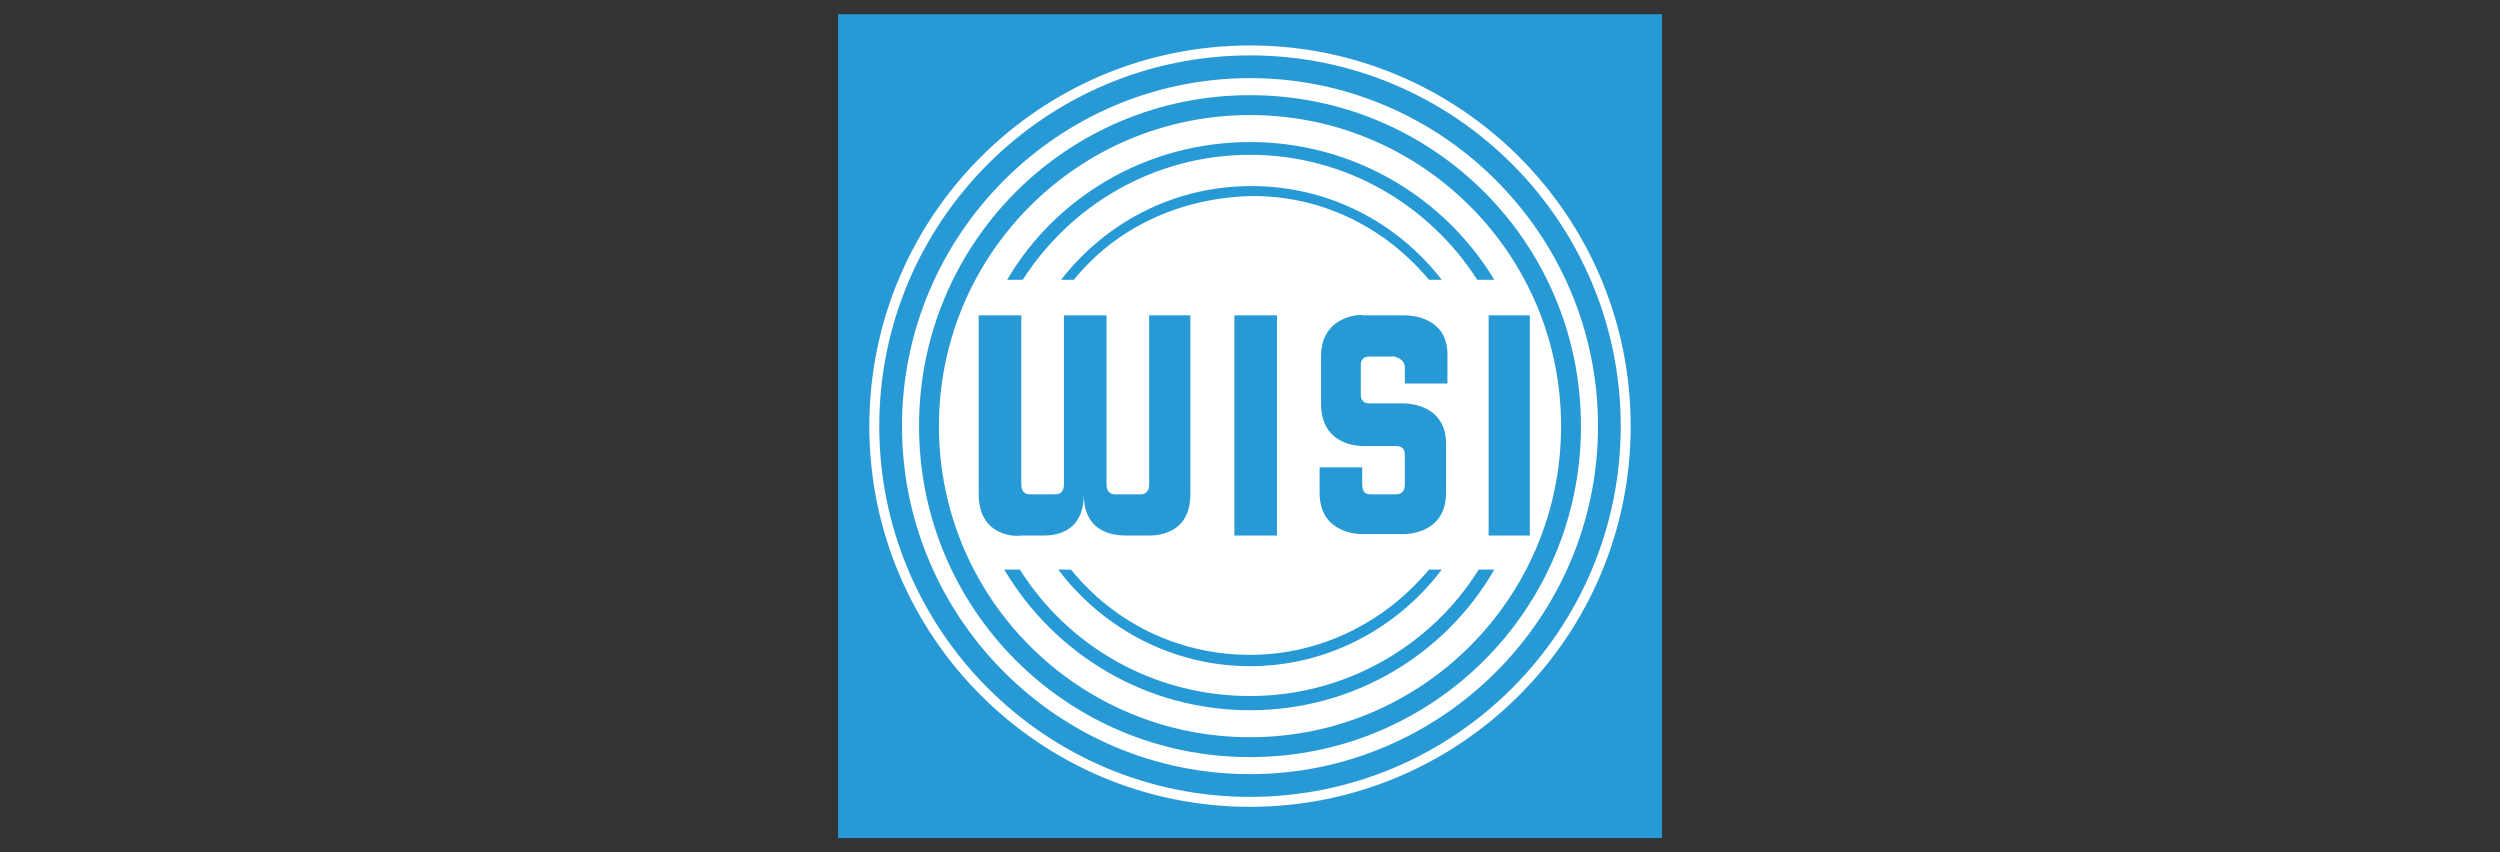 <?xml version="1.0" encoding="UTF-8"?> <svg xmlns="http://www.w3.org/2000/svg" xmlns:xlink="http://www.w3.org/1999/xlink" version="1.1" id="Ebene_1" x="0px" y="0px" viewBox="0 0 176 60" style="enable-background:new 0 0 176 60;" xml:space="preserve"><rect x="0" y="0" width="176" height="60" fill="#333333" stroke="none"/> <style type="text/css"> .st0{fill:#279AD6;} .st1{fill:#FFFFFF;} </style> <g> <rect x="59" y="1" class="st0" width="58" height="58"></rect> <g> <path class="st1" d="M88,5.5c-13.5,0-24.5,11-24.5,24.5c0,13.5,11,24.5,24.5,24.5s24.5-11,24.5-24.5C112.5,16.5,101.5,5.5,88,5.5z M88,53.3c-12.9,0-23.3-10.4-23.3-23.3C64.7,17.1,75.1,6.7,88,6.7c12.9,0,23.3,10.4,23.3,23.3C111.3,42.9,100.9,53.3,88,53.3z"></path> <path class="st1" d="M88,3.2c-14.8,0-26.8,12-26.8,26.8c0,14.8,12,26.8,26.8,26.8s26.8-12,26.8-26.8C114.8,15.2,102.8,3.2,88,3.2z M88,56.1c-14.4,0-26.1-11.7-26.1-26.1C61.9,15.6,73.6,3.9,88,3.9s26.1,11.7,26.1,26.1C114.1,44.4,102.4,56.1,88,56.1z"></path> <path class="st1" d="M88,8.1c-12.1,0-21.9,9.8-21.9,21.9c0,12.1,9.8,21.9,21.9,21.9s21.9-9.8,21.9-21.9 C109.9,17.9,100.1,8.1,88,8.1z M88,10c7.3,0,13.7,3.9,17.2,9.7H104c-3.4-5.3-9.3-8.8-16-8.8c-6.7,0-12.6,3.5-16,8.8h-1.1 C74.3,13.9,80.7,10,88,10z M98.2,25.1h-1.8c-0.1,0-0.6,0-0.6,0.6v2.1c0,0.6,0.5,0.6,0.6,0.6h2.4c0.2,0,3.1,0,3,3v3.3 c0,2.9-2.8,2.9-3,2.9h-2.9c-0.2,0-3,0-3-2.9v-1.8h3v1.2c0,0.7,0.4,0.7,0.6,0.7h1.8c0.1,0,0.6,0,0.6-0.7V32c0-0.6-0.5-0.6-0.6-0.6 h-2.3c-0.3,0-3,0-3-3v-3.3c0-2.9,2.8-3,3-2.9h2.9c0.2,0,3.1,0,3,2.9V27h-3v-1.2C98.8,25.2,98.3,25.2,98.2,25.1z M86.9,22.2h3v15.5 h-3V22.2z M75.6,19.7h-0.9c3.1-4,7.9-6.6,13.4-6.6c5.5,0,10.3,2.6,13.4,6.6h-0.9c-3-3.6-7.4-5.9-12.4-5.9 C83,13.9,78.5,16.1,75.6,19.7z M88,46.1c5.1,0,9.6-2.4,12.6-6h0.9c-3.1,4.1-8,6.8-13.5,6.8s-10.4-2.7-13.5-6.8h0.9 C78.4,43.8,82.9,46.1,88,46.1z M68.9,34.8V22.2h3v11.9c0,0.7,0.5,0.7,0.6,0.7h1.8c0.1,0,0.6,0,0.6-0.7V22.2h3v11.9 c0,0.7,0.5,0.7,0.6,0.7h1.8c0.1,0,0.6,0,0.6-0.7V22.2h2.9v12.6c0,2.9-2.5,2.9-2.9,2.9h-1.5c-0.5,0-3.1,0.1-3.1-2.9 c0,3-2.5,2.9-2.9,2.9h-1.5C71.4,37.8,68.9,37.7,68.9,34.8z M88,50c-7.4,0-13.8-4-17.3-9.9h1.1C75.2,45.5,81.2,49,88,49 s12.8-3.6,16.1-8.9h1.1C101.8,46,95.4,50,88,50z M104.8,37.7V22.2h2.9v15.5H104.8z"></path> </g> </g> </svg> 